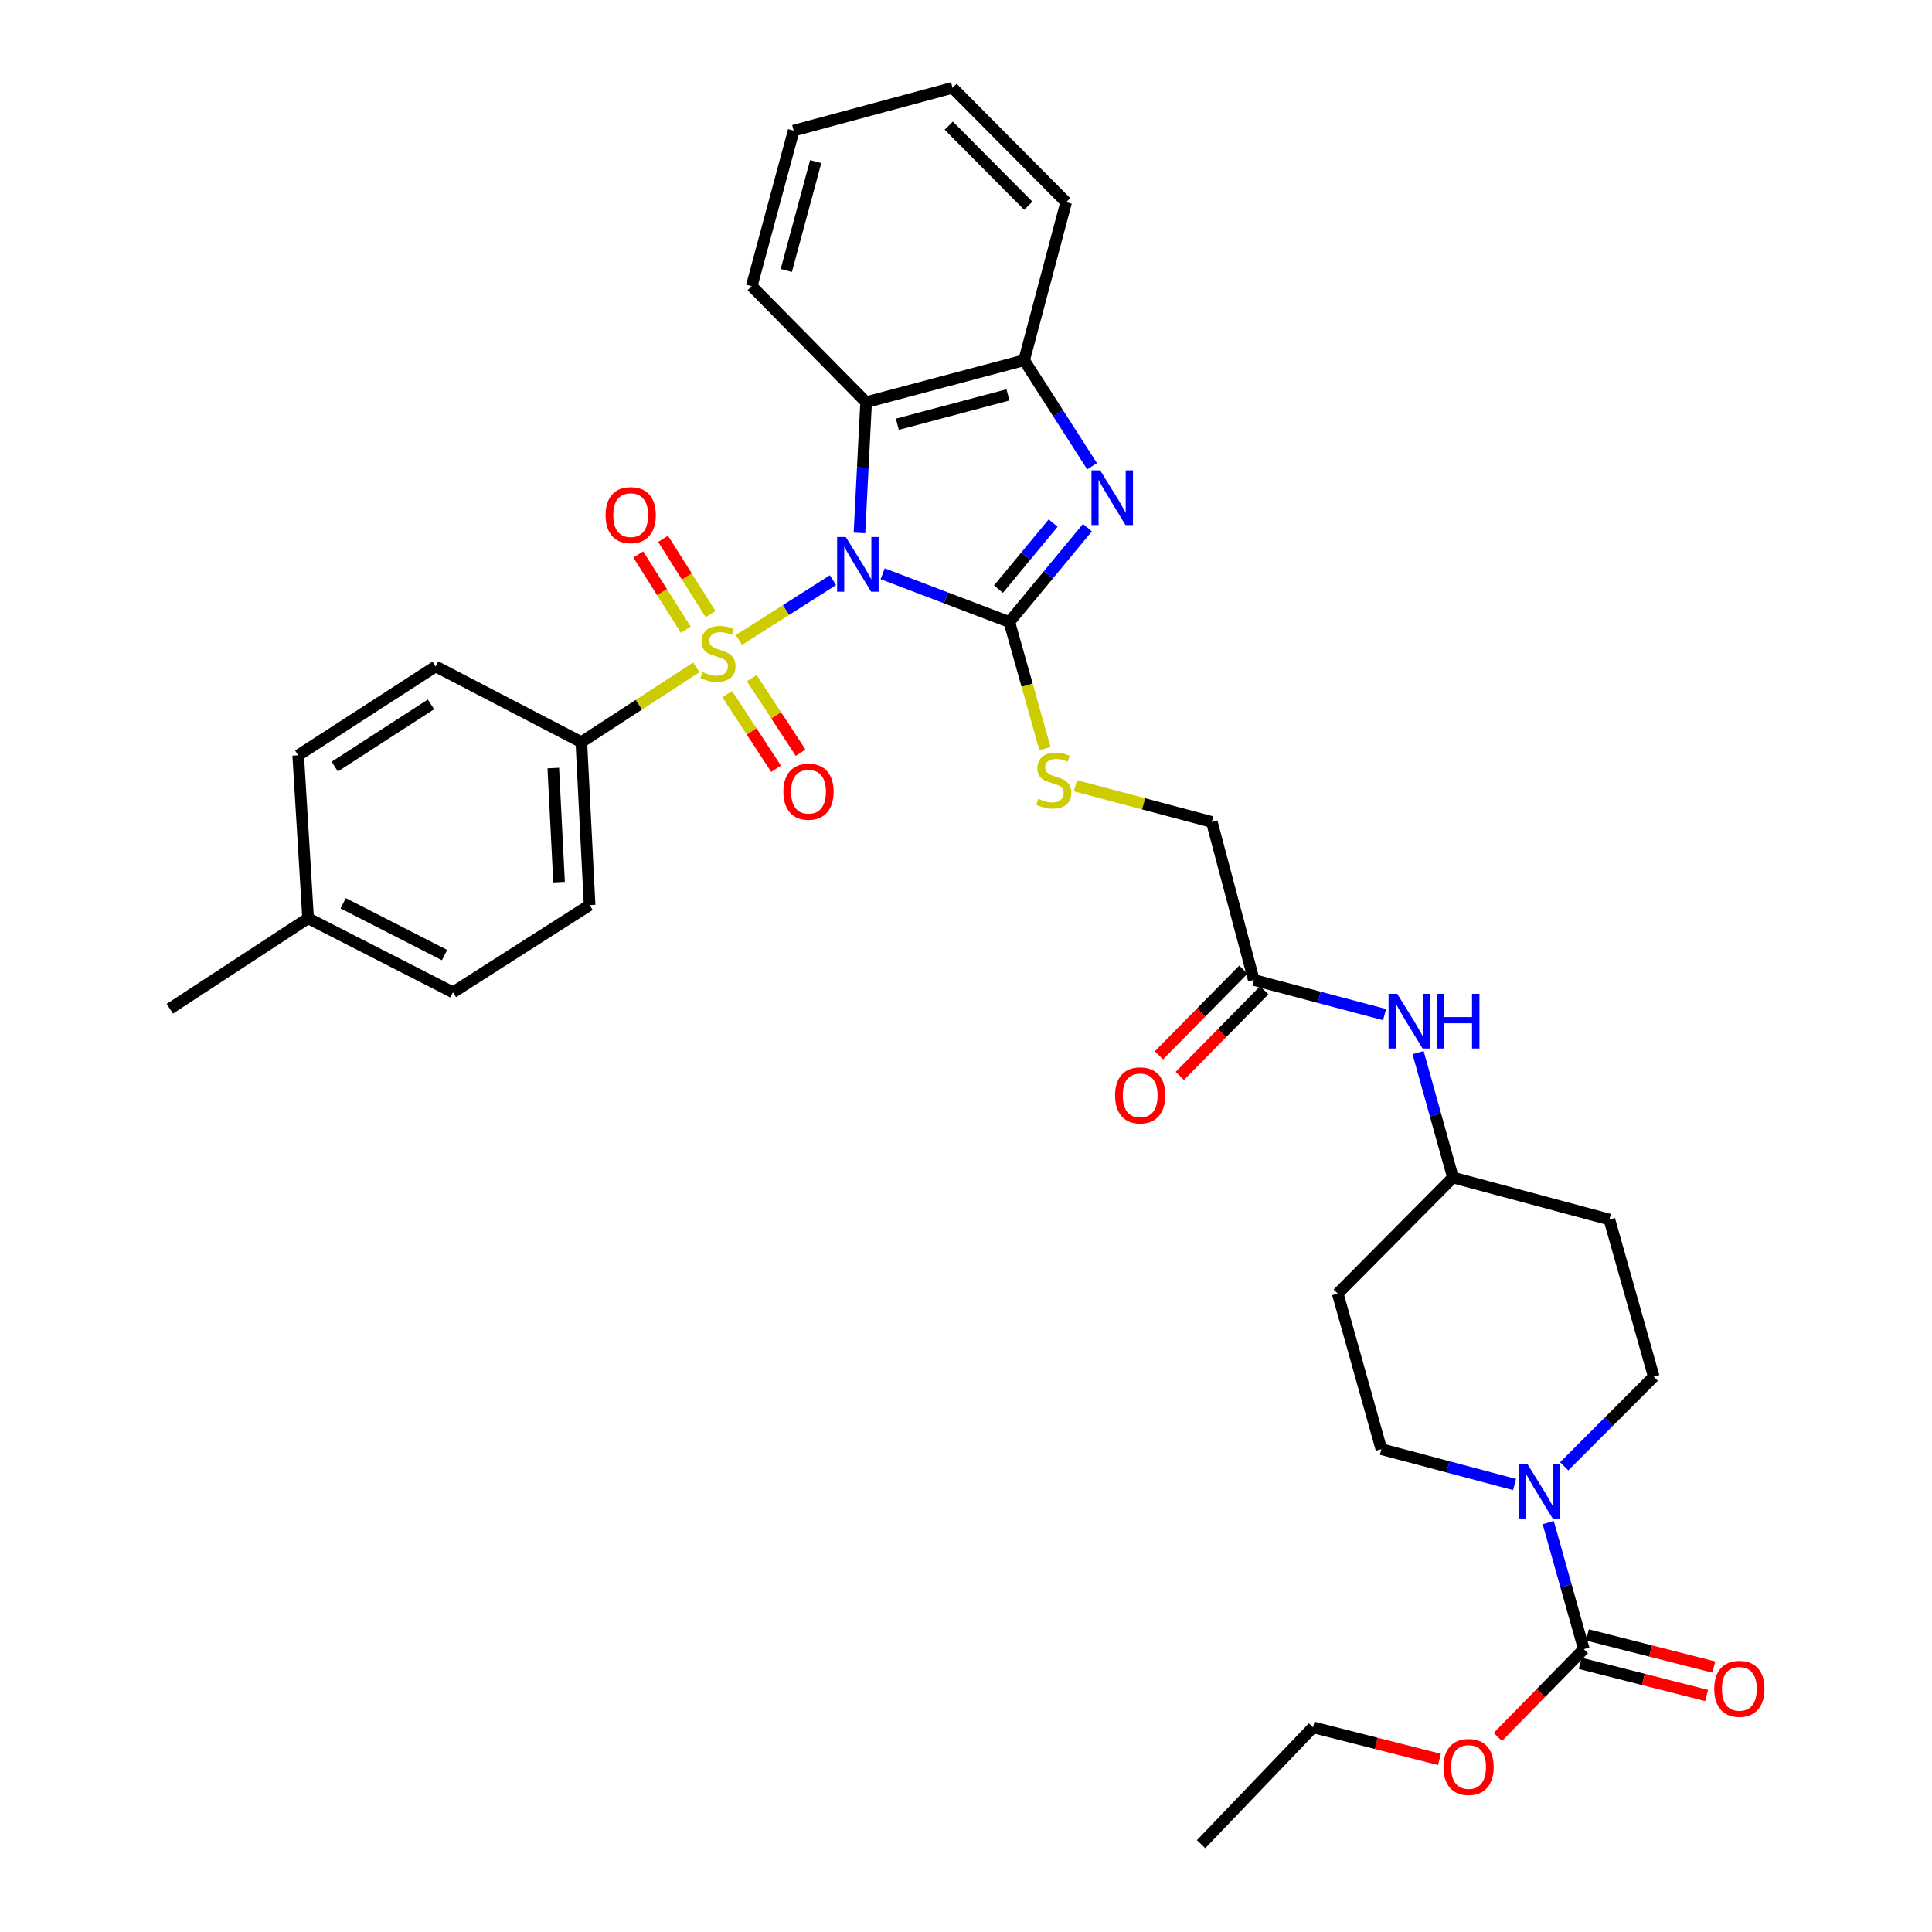 <?xml version='1.0' encoding='iso-8859-1'?>
<svg version='1.1' baseProfile='full'
              xmlns='http://www.w3.org/2000/svg'
                      xmlns:rdkit='http://www.rdkit.org/xml'
                      xmlns:xlink='http://www.w3.org/1999/xlink'
                  xml:space='preserve'
width='1000px' height='1000px' viewBox='0 0 1000 1000'>
<!-- END OF HEADER -->
<rect style='opacity:1.0;fill:#FFFFFF;stroke:none' width='1000' height='1000' x='0' y='0'> </rect>
<path class='bond-0' d='M 431.147,300.288 L 406.803,315.761' style='fill:none;fill-rule:evenodd;stroke:#0000FF;stroke-width:6px;stroke-linecap:butt;stroke-linejoin:miter;stroke-opacity:1' />
<path class='bond-0' d='M 406.803,315.761 L 382.46,331.234' style='fill:none;fill-rule:evenodd;stroke:#CCCC00;stroke-width:6px;stroke-linecap:butt;stroke-linejoin:miter;stroke-opacity:1' />
<path class='bond-1' d='M 456.869,296.984 L 489.648,309.459' style='fill:none;fill-rule:evenodd;stroke:#0000FF;stroke-width:6px;stroke-linecap:butt;stroke-linejoin:miter;stroke-opacity:1' />
<path class='bond-1' d='M 489.648,309.459 L 522.426,321.935' style='fill:none;fill-rule:evenodd;stroke:#000000;stroke-width:6px;stroke-linecap:butt;stroke-linejoin:miter;stroke-opacity:1' />
<path class='bond-3' d='M 444.859,275.838 L 446.579,242.009' style='fill:none;fill-rule:evenodd;stroke:#0000FF;stroke-width:6px;stroke-linecap:butt;stroke-linejoin:miter;stroke-opacity:1' />
<path class='bond-3' d='M 446.579,242.009 L 448.299,208.18' style='fill:none;fill-rule:evenodd;stroke:#000000;stroke-width:6px;stroke-linecap:butt;stroke-linejoin:miter;stroke-opacity:1' />
<path class='bond-8' d='M 360.428,345.405 L 330.666,364.767' style='fill:none;fill-rule:evenodd;stroke:#CCCC00;stroke-width:6px;stroke-linecap:butt;stroke-linejoin:miter;stroke-opacity:1' />
<path class='bond-8' d='M 330.666,364.767 L 300.905,384.129' style='fill:none;fill-rule:evenodd;stroke:#000000;stroke-width:6px;stroke-linecap:butt;stroke-linejoin:miter;stroke-opacity:1' />
<path class='bond-9' d='M 367.79,317.84 L 355.502,298.366' style='fill:none;fill-rule:evenodd;stroke:#CCCC00;stroke-width:6px;stroke-linecap:butt;stroke-linejoin:miter;stroke-opacity:1' />
<path class='bond-9' d='M 355.502,298.366 L 343.214,278.892' style='fill:none;fill-rule:evenodd;stroke:#FF0000;stroke-width:6px;stroke-linecap:butt;stroke-linejoin:miter;stroke-opacity:1' />
<path class='bond-9' d='M 354.953,325.94 L 342.664,306.466' style='fill:none;fill-rule:evenodd;stroke:#CCCC00;stroke-width:6px;stroke-linecap:butt;stroke-linejoin:miter;stroke-opacity:1' />
<path class='bond-9' d='M 342.664,306.466 L 330.376,286.992' style='fill:none;fill-rule:evenodd;stroke:#FF0000;stroke-width:6px;stroke-linecap:butt;stroke-linejoin:miter;stroke-opacity:1' />
<path class='bond-10' d='M 376.412,359.303 L 389.048,378.6' style='fill:none;fill-rule:evenodd;stroke:#CCCC00;stroke-width:6px;stroke-linecap:butt;stroke-linejoin:miter;stroke-opacity:1' />
<path class='bond-10' d='M 389.048,378.6 L 401.685,397.898' style='fill:none;fill-rule:evenodd;stroke:#FF0000;stroke-width:6px;stroke-linecap:butt;stroke-linejoin:miter;stroke-opacity:1' />
<path class='bond-10' d='M 389.111,350.987 L 401.747,370.284' style='fill:none;fill-rule:evenodd;stroke:#CCCC00;stroke-width:6px;stroke-linecap:butt;stroke-linejoin:miter;stroke-opacity:1' />
<path class='bond-10' d='M 401.747,370.284 L 414.384,389.582' style='fill:none;fill-rule:evenodd;stroke:#FF0000;stroke-width:6px;stroke-linecap:butt;stroke-linejoin:miter;stroke-opacity:1' />
<path class='bond-2' d='M 522.426,321.935 L 542.64,297.515' style='fill:none;fill-rule:evenodd;stroke:#000000;stroke-width:6px;stroke-linecap:butt;stroke-linejoin:miter;stroke-opacity:1' />
<path class='bond-2' d='M 542.64,297.515 L 562.853,273.095' style='fill:none;fill-rule:evenodd;stroke:#0000FF;stroke-width:6px;stroke-linecap:butt;stroke-linejoin:miter;stroke-opacity:1' />
<path class='bond-2' d='M 516.797,304.929 L 530.947,287.836' style='fill:none;fill-rule:evenodd;stroke:#000000;stroke-width:6px;stroke-linecap:butt;stroke-linejoin:miter;stroke-opacity:1' />
<path class='bond-2' d='M 530.947,287.836 L 545.096,270.742' style='fill:none;fill-rule:evenodd;stroke:#0000FF;stroke-width:6px;stroke-linecap:butt;stroke-linejoin:miter;stroke-opacity:1' />
<path class='bond-7' d='M 522.426,321.935 L 531.648,354.705' style='fill:none;fill-rule:evenodd;stroke:#000000;stroke-width:6px;stroke-linecap:butt;stroke-linejoin:miter;stroke-opacity:1' />
<path class='bond-7' d='M 531.648,354.705 L 540.869,387.475' style='fill:none;fill-rule:evenodd;stroke:#CCCC00;stroke-width:6px;stroke-linecap:butt;stroke-linejoin:miter;stroke-opacity:1' />
<path class='bond-34' d='M 565.251,241.326 L 547.667,213.895' style='fill:none;fill-rule:evenodd;stroke:#0000FF;stroke-width:6px;stroke-linecap:butt;stroke-linejoin:miter;stroke-opacity:1' />
<path class='bond-34' d='M 547.667,213.895 L 530.083,186.465' style='fill:none;fill-rule:evenodd;stroke:#000000;stroke-width:6px;stroke-linecap:butt;stroke-linejoin:miter;stroke-opacity:1' />
<path class='bond-4' d='M 448.299,208.18 L 530.083,186.465' style='fill:none;fill-rule:evenodd;stroke:#000000;stroke-width:6px;stroke-linecap:butt;stroke-linejoin:miter;stroke-opacity:1' />
<path class='bond-4' d='M 464.462,219.594 L 521.711,204.393' style='fill:none;fill-rule:evenodd;stroke:#000000;stroke-width:6px;stroke-linecap:butt;stroke-linejoin:miter;stroke-opacity:1' />
<path class='bond-27' d='M 448.299,208.18 L 389.073,148.119' style='fill:none;fill-rule:evenodd;stroke:#000000;stroke-width:6px;stroke-linecap:butt;stroke-linejoin:miter;stroke-opacity:1' />
<path class='bond-28' d='M 530.083,186.465 L 551.833,104.655' style='fill:none;fill-rule:evenodd;stroke:#000000;stroke-width:6px;stroke-linecap:butt;stroke-linejoin:miter;stroke-opacity:1' />
<path class='bond-5' d='M 809.615,758.967 L 832.798,735.77' style='fill:none;fill-rule:evenodd;stroke:#0000FF;stroke-width:6px;stroke-linecap:butt;stroke-linejoin:miter;stroke-opacity:1' />
<path class='bond-5' d='M 832.798,735.77 L 855.982,712.574' style='fill:none;fill-rule:evenodd;stroke:#000000;stroke-width:6px;stroke-linecap:butt;stroke-linejoin:miter;stroke-opacity:1' />
<path class='bond-6' d='M 801.36,788.092 L 810.569,820.842' style='fill:none;fill-rule:evenodd;stroke:#0000FF;stroke-width:6px;stroke-linecap:butt;stroke-linejoin:miter;stroke-opacity:1' />
<path class='bond-6' d='M 810.569,820.842 L 819.778,853.593' style='fill:none;fill-rule:evenodd;stroke:#000000;stroke-width:6px;stroke-linecap:butt;stroke-linejoin:miter;stroke-opacity:1' />
<path class='bond-37' d='M 783.925,768.392 L 749.457,759.234' style='fill:none;fill-rule:evenodd;stroke:#0000FF;stroke-width:6px;stroke-linecap:butt;stroke-linejoin:miter;stroke-opacity:1' />
<path class='bond-37' d='M 749.457,759.234 L 714.988,750.076' style='fill:none;fill-rule:evenodd;stroke:#000000;stroke-width:6px;stroke-linecap:butt;stroke-linejoin:miter;stroke-opacity:1' />
<path class='bond-15' d='M 817.909,860.949 L 850.626,869.262' style='fill:none;fill-rule:evenodd;stroke:#000000;stroke-width:6px;stroke-linecap:butt;stroke-linejoin:miter;stroke-opacity:1' />
<path class='bond-15' d='M 850.626,869.262 L 883.343,877.576' style='fill:none;fill-rule:evenodd;stroke:#FF0000;stroke-width:6px;stroke-linecap:butt;stroke-linejoin:miter;stroke-opacity:1' />
<path class='bond-15' d='M 821.647,846.236 L 854.365,854.55' style='fill:none;fill-rule:evenodd;stroke:#000000;stroke-width:6px;stroke-linecap:butt;stroke-linejoin:miter;stroke-opacity:1' />
<path class='bond-15' d='M 854.365,854.55 L 887.082,862.864' style='fill:none;fill-rule:evenodd;stroke:#FF0000;stroke-width:6px;stroke-linecap:butt;stroke-linejoin:miter;stroke-opacity:1' />
<path class='bond-23' d='M 819.778,853.593 L 797.52,876.323' style='fill:none;fill-rule:evenodd;stroke:#000000;stroke-width:6px;stroke-linecap:butt;stroke-linejoin:miter;stroke-opacity:1' />
<path class='bond-23' d='M 797.52,876.323 L 775.262,899.053' style='fill:none;fill-rule:evenodd;stroke:#FF0000;stroke-width:6px;stroke-linecap:butt;stroke-linejoin:miter;stroke-opacity:1' />
<path class='bond-19' d='M 556.636,406.693 L 591.935,416.068' style='fill:none;fill-rule:evenodd;stroke:#CCCC00;stroke-width:6px;stroke-linecap:butt;stroke-linejoin:miter;stroke-opacity:1' />
<path class='bond-19' d='M 591.935,416.068 L 627.233,425.443' style='fill:none;fill-rule:evenodd;stroke:#000000;stroke-width:6px;stroke-linecap:butt;stroke-linejoin:miter;stroke-opacity:1' />
<path class='bond-20' d='M 300.905,384.129 L 305.172,468.477' style='fill:none;fill-rule:evenodd;stroke:#000000;stroke-width:6px;stroke-linecap:butt;stroke-linejoin:miter;stroke-opacity:1' />
<path class='bond-20' d='M 286.385,397.548 L 289.372,456.592' style='fill:none;fill-rule:evenodd;stroke:#000000;stroke-width:6px;stroke-linecap:butt;stroke-linejoin:miter;stroke-opacity:1' />
<path class='bond-21' d='M 300.905,384.129 L 225.496,344.94' style='fill:none;fill-rule:evenodd;stroke:#000000;stroke-width:6px;stroke-linecap:butt;stroke-linejoin:miter;stroke-opacity:1' />
<path class='bond-11' d='M 648.965,507.227 L 627.233,425.443' style='fill:none;fill-rule:evenodd;stroke:#000000;stroke-width:6px;stroke-linecap:butt;stroke-linejoin:miter;stroke-opacity:1' />
<path class='bond-12' d='M 648.965,507.227 L 682.801,516.192' style='fill:none;fill-rule:evenodd;stroke:#000000;stroke-width:6px;stroke-linecap:butt;stroke-linejoin:miter;stroke-opacity:1' />
<path class='bond-12' d='M 682.801,516.192 L 716.638,525.157' style='fill:none;fill-rule:evenodd;stroke:#0000FF;stroke-width:6px;stroke-linecap:butt;stroke-linejoin:miter;stroke-opacity:1' />
<path class='bond-16' d='M 643.56,501.899 L 621.705,524.067' style='fill:none;fill-rule:evenodd;stroke:#000000;stroke-width:6px;stroke-linecap:butt;stroke-linejoin:miter;stroke-opacity:1' />
<path class='bond-16' d='M 621.705,524.067 L 599.85,546.236' style='fill:none;fill-rule:evenodd;stroke:#FF0000;stroke-width:6px;stroke-linecap:butt;stroke-linejoin:miter;stroke-opacity:1' />
<path class='bond-16' d='M 654.37,512.556 L 632.515,534.724' style='fill:none;fill-rule:evenodd;stroke:#000000;stroke-width:6px;stroke-linecap:butt;stroke-linejoin:miter;stroke-opacity:1' />
<path class='bond-16' d='M 632.515,534.724 L 610.66,556.893' style='fill:none;fill-rule:evenodd;stroke:#FF0000;stroke-width:6px;stroke-linecap:butt;stroke-linejoin:miter;stroke-opacity:1' />
<path class='bond-22' d='M 733.997,544.815 L 743.02,577.151' style='fill:none;fill-rule:evenodd;stroke:#0000FF;stroke-width:6px;stroke-linecap:butt;stroke-linejoin:miter;stroke-opacity:1' />
<path class='bond-22' d='M 743.02,577.151 L 752.043,609.487' style='fill:none;fill-rule:evenodd;stroke:#000000;stroke-width:6px;stroke-linecap:butt;stroke-linejoin:miter;stroke-opacity:1' />
<path class='bond-13' d='M 855.982,712.574 L 833.001,631.211' style='fill:none;fill-rule:evenodd;stroke:#000000;stroke-width:6px;stroke-linecap:butt;stroke-linejoin:miter;stroke-opacity:1' />
<path class='bond-14' d='M 714.988,750.076 L 692.404,669.565' style='fill:none;fill-rule:evenodd;stroke:#000000;stroke-width:6px;stroke-linecap:butt;stroke-linejoin:miter;stroke-opacity:1' />
<path class='bond-17' d='M 692.404,669.565 L 752.043,609.487' style='fill:none;fill-rule:evenodd;stroke:#000000;stroke-width:6px;stroke-linecap:butt;stroke-linejoin:miter;stroke-opacity:1' />
<path class='bond-18' d='M 833.001,631.211 L 752.043,609.487' style='fill:none;fill-rule:evenodd;stroke:#000000;stroke-width:6px;stroke-linecap:butt;stroke-linejoin:miter;stroke-opacity:1' />
<path class='bond-25' d='M 305.172,468.477 L 234.443,513.619' style='fill:none;fill-rule:evenodd;stroke:#000000;stroke-width:6px;stroke-linecap:butt;stroke-linejoin:miter;stroke-opacity:1' />
<path class='bond-24' d='M 225.496,344.94 L 154.346,390.951' style='fill:none;fill-rule:evenodd;stroke:#000000;stroke-width:6px;stroke-linecap:butt;stroke-linejoin:miter;stroke-opacity:1' />
<path class='bond-24' d='M 223.066,364.588 L 173.261,396.796' style='fill:none;fill-rule:evenodd;stroke:#000000;stroke-width:6px;stroke-linecap:butt;stroke-linejoin:miter;stroke-opacity:1' />
<path class='bond-29' d='M 745.054,910.675 L 712.341,902.365' style='fill:none;fill-rule:evenodd;stroke:#FF0000;stroke-width:6px;stroke-linecap:butt;stroke-linejoin:miter;stroke-opacity:1' />
<path class='bond-29' d='M 712.341,902.365 L 679.628,894.055' style='fill:none;fill-rule:evenodd;stroke:#000000;stroke-width:6px;stroke-linecap:butt;stroke-linejoin:miter;stroke-opacity:1' />
<path class='bond-26' d='M 154.346,390.951 L 159.473,475.299' style='fill:none;fill-rule:evenodd;stroke:#000000;stroke-width:6px;stroke-linecap:butt;stroke-linejoin:miter;stroke-opacity:1' />
<path class='bond-36' d='M 234.443,513.619 L 159.473,475.299' style='fill:none;fill-rule:evenodd;stroke:#000000;stroke-width:6px;stroke-linecap:butt;stroke-linejoin:miter;stroke-opacity:1' />
<path class='bond-36' d='M 230.107,494.355 L 177.627,467.531' style='fill:none;fill-rule:evenodd;stroke:#000000;stroke-width:6px;stroke-linecap:butt;stroke-linejoin:miter;stroke-opacity:1' />
<path class='bond-30' d='M 159.473,475.299 L 87.893,522.129' style='fill:none;fill-rule:evenodd;stroke:#000000;stroke-width:6px;stroke-linecap:butt;stroke-linejoin:miter;stroke-opacity:1' />
<path class='bond-31' d='M 389.073,148.119 L 410.805,67.608' style='fill:none;fill-rule:evenodd;stroke:#000000;stroke-width:6px;stroke-linecap:butt;stroke-linejoin:miter;stroke-opacity:1' />
<path class='bond-31' d='M 406.988,139.999 L 422.201,83.641' style='fill:none;fill-rule:evenodd;stroke:#000000;stroke-width:6px;stroke-linecap:butt;stroke-linejoin:miter;stroke-opacity:1' />
<path class='bond-35' d='M 551.833,104.655 L 493.028,45.455' style='fill:none;fill-rule:evenodd;stroke:#000000;stroke-width:6px;stroke-linecap:butt;stroke-linejoin:miter;stroke-opacity:1' />
<path class='bond-35' d='M 532.242,106.473 L 491.079,65.032' style='fill:none;fill-rule:evenodd;stroke:#000000;stroke-width:6px;stroke-linecap:butt;stroke-linejoin:miter;stroke-opacity:1' />
<path class='bond-33' d='M 679.628,894.055 L 621.693,954.545' style='fill:none;fill-rule:evenodd;stroke:#000000;stroke-width:6px;stroke-linecap:butt;stroke-linejoin:miter;stroke-opacity:1' />
<path class='bond-32' d='M 410.805,67.608 L 493.028,45.455' style='fill:none;fill-rule:evenodd;stroke:#000000;stroke-width:6px;stroke-linecap:butt;stroke-linejoin:miter;stroke-opacity:1' />
<path  class='atom-0' d='M 437.772 277.938
L 447.052 292.938
Q 447.972 294.418, 449.452 297.098
Q 450.932 299.778, 451.012 299.938
L 451.012 277.938
L 454.772 277.938
L 454.772 306.258
L 450.892 306.258
L 440.932 289.858
Q 439.772 287.938, 438.532 285.738
Q 437.332 283.538, 436.972 282.858
L 436.972 306.258
L 433.292 306.258
L 433.292 277.938
L 437.772 277.938
' fill='#0000FF'/>
<path  class='atom-1' d='M 363.617 347.846
Q 363.937 347.966, 365.257 348.526
Q 366.577 349.086, 368.017 349.446
Q 369.497 349.766, 370.937 349.766
Q 373.617 349.766, 375.177 348.486
Q 376.737 347.166, 376.737 344.886
Q 376.737 343.326, 375.937 342.366
Q 375.177 341.406, 373.977 340.886
Q 372.777 340.366, 370.777 339.766
Q 368.257 339.006, 366.737 338.286
Q 365.257 337.566, 364.177 336.046
Q 363.137 334.526, 363.137 331.966
Q 363.137 328.406, 365.537 326.206
Q 367.977 324.006, 372.777 324.006
Q 376.057 324.006, 379.777 325.566
L 378.857 328.646
Q 375.457 327.246, 372.897 327.246
Q 370.137 327.246, 368.617 328.406
Q 367.097 329.526, 367.137 331.486
Q 367.137 333.006, 367.897 333.926
Q 368.697 334.846, 369.817 335.366
Q 370.977 335.886, 372.897 336.486
Q 375.457 337.286, 376.977 338.086
Q 378.497 338.886, 379.577 340.526
Q 380.697 342.126, 380.697 344.886
Q 380.697 348.806, 378.057 350.926
Q 375.457 353.006, 371.097 353.006
Q 368.577 353.006, 366.657 352.446
Q 364.777 351.926, 362.537 351.006
L 363.617 347.846
' fill='#CCCC00'/>
<path  class='atom-3' d='M 569.421 243.438
L 578.701 258.438
Q 579.621 259.918, 581.101 262.598
Q 582.581 265.278, 582.661 265.438
L 582.661 243.438
L 586.421 243.438
L 586.421 271.758
L 582.541 271.758
L 572.581 255.358
Q 571.421 253.438, 570.181 251.238
Q 568.981 249.038, 568.621 248.358
L 568.621 271.758
L 564.941 271.758
L 564.941 243.438
L 569.421 243.438
' fill='#0000FF'/>
<path  class='atom-6' d='M 790.521 757.648
L 799.801 772.648
Q 800.721 774.128, 802.201 776.808
Q 803.681 779.488, 803.761 779.648
L 803.761 757.648
L 807.521 757.648
L 807.521 785.968
L 803.641 785.968
L 793.681 769.568
Q 792.521 767.648, 791.281 765.448
Q 790.081 763.248, 789.721 762.568
L 789.721 785.968
L 786.041 785.968
L 786.041 757.648
L 790.521 757.648
' fill='#0000FF'/>
<path  class='atom-8' d='M 537.44 413.439
Q 537.76 413.559, 539.08 414.119
Q 540.4 414.679, 541.84 415.039
Q 543.32 415.359, 544.76 415.359
Q 547.44 415.359, 549 414.079
Q 550.56 412.759, 550.56 410.479
Q 550.56 408.919, 549.76 407.959
Q 549 406.999, 547.8 406.479
Q 546.6 405.959, 544.6 405.359
Q 542.08 404.599, 540.56 403.879
Q 539.08 403.159, 538 401.639
Q 536.96 400.119, 536.96 397.559
Q 536.96 393.999, 539.36 391.799
Q 541.8 389.599, 546.6 389.599
Q 549.88 389.599, 553.6 391.159
L 552.68 394.239
Q 549.28 392.839, 546.72 392.839
Q 543.96 392.839, 542.44 393.999
Q 540.92 395.119, 540.96 397.079
Q 540.96 398.599, 541.72 399.519
Q 542.52 400.439, 543.64 400.959
Q 544.8 401.479, 546.72 402.079
Q 549.28 402.879, 550.8 403.679
Q 552.32 404.479, 553.4 406.119
Q 554.52 407.719, 554.52 410.479
Q 554.52 414.399, 551.88 416.519
Q 549.28 418.599, 544.92 418.599
Q 542.4 418.599, 540.48 418.039
Q 538.6 417.519, 536.36 416.599
L 537.44 413.439
' fill='#CCCC00'/>
<path  class='atom-10' d='M 313.449 266.626
Q 313.449 259.826, 316.809 256.026
Q 320.169 252.226, 326.449 252.226
Q 332.729 252.226, 336.089 256.026
Q 339.449 259.826, 339.449 266.626
Q 339.449 273.506, 336.049 277.426
Q 332.649 281.306, 326.449 281.306
Q 320.209 281.306, 316.809 277.426
Q 313.449 273.546, 313.449 266.626
M 326.449 278.106
Q 330.769 278.106, 333.089 275.226
Q 335.449 272.306, 335.449 266.626
Q 335.449 261.066, 333.089 258.266
Q 330.769 255.426, 326.449 255.426
Q 322.129 255.426, 319.769 258.226
Q 317.449 261.026, 317.449 266.626
Q 317.449 272.346, 319.769 275.226
Q 322.129 278.106, 326.449 278.106
' fill='#FF0000'/>
<path  class='atom-11' d='M 405.48 409.77
Q 405.48 402.97, 408.84 399.17
Q 412.2 395.37, 418.48 395.37
Q 424.76 395.37, 428.12 399.17
Q 431.48 402.97, 431.48 409.77
Q 431.48 416.65, 428.08 420.57
Q 424.68 424.45, 418.48 424.45
Q 412.24 424.45, 408.84 420.57
Q 405.48 416.69, 405.48 409.77
M 418.48 421.25
Q 422.8 421.25, 425.12 418.37
Q 427.48 415.45, 427.48 409.77
Q 427.48 404.21, 425.12 401.41
Q 422.8 398.57, 418.48 398.57
Q 414.16 398.57, 411.8 401.37
Q 409.48 404.17, 409.48 409.77
Q 409.48 415.49, 411.8 418.37
Q 414.16 421.25, 418.48 421.25
' fill='#FF0000'/>
<path  class='atom-13' d='M 723.199 514.395
L 732.479 529.395
Q 733.399 530.875, 734.879 533.555
Q 736.359 536.235, 736.439 536.395
L 736.439 514.395
L 740.199 514.395
L 740.199 542.715
L 736.319 542.715
L 726.359 526.315
Q 725.199 524.395, 723.959 522.195
Q 722.759 519.995, 722.399 519.315
L 722.399 542.715
L 718.719 542.715
L 718.719 514.395
L 723.199 514.395
' fill='#0000FF'/>
<path  class='atom-13' d='M 743.599 514.395
L 747.439 514.395
L 747.439 526.435
L 761.919 526.435
L 761.919 514.395
L 765.759 514.395
L 765.759 542.715
L 761.919 542.715
L 761.919 529.635
L 747.439 529.635
L 747.439 542.715
L 743.599 542.715
L 743.599 514.395
' fill='#0000FF'/>
<path  class='atom-16' d='M 887.289 874.131
Q 887.289 867.331, 890.649 863.531
Q 894.009 859.731, 900.289 859.731
Q 906.569 859.731, 909.929 863.531
Q 913.289 867.331, 913.289 874.131
Q 913.289 881.011, 909.889 884.931
Q 906.489 888.811, 900.289 888.811
Q 894.049 888.811, 890.649 884.931
Q 887.289 881.051, 887.289 874.131
M 900.289 885.611
Q 904.609 885.611, 906.929 882.731
Q 909.289 879.811, 909.289 874.131
Q 909.289 868.571, 906.929 865.771
Q 904.609 862.931, 900.289 862.931
Q 895.969 862.931, 893.609 865.731
Q 891.289 868.531, 891.289 874.131
Q 891.289 879.851, 893.609 882.731
Q 895.969 885.611, 900.289 885.611
' fill='#FF0000'/>
<path  class='atom-17' d='M 577.161 566.955
Q 577.161 560.155, 580.521 556.355
Q 583.881 552.555, 590.161 552.555
Q 596.441 552.555, 599.801 556.355
Q 603.161 560.155, 603.161 566.955
Q 603.161 573.835, 599.761 577.755
Q 596.361 581.635, 590.161 581.635
Q 583.921 581.635, 580.521 577.755
Q 577.161 573.875, 577.161 566.955
M 590.161 578.435
Q 594.481 578.435, 596.801 575.555
Q 599.161 572.635, 599.161 566.955
Q 599.161 561.395, 596.801 558.595
Q 594.481 555.755, 590.161 555.755
Q 585.841 555.755, 583.481 558.555
Q 581.161 561.355, 581.161 566.955
Q 581.161 572.675, 583.481 575.555
Q 585.841 578.435, 590.161 578.435
' fill='#FF0000'/>
<path  class='atom-24' d='M 747.131 914.585
Q 747.131 907.785, 750.491 903.985
Q 753.851 900.185, 760.131 900.185
Q 766.411 900.185, 769.771 903.985
Q 773.131 907.785, 773.131 914.585
Q 773.131 921.465, 769.731 925.385
Q 766.331 929.265, 760.131 929.265
Q 753.891 929.265, 750.491 925.385
Q 747.131 921.505, 747.131 914.585
M 760.131 926.065
Q 764.451 926.065, 766.771 923.185
Q 769.131 920.265, 769.131 914.585
Q 769.131 909.025, 766.771 906.225
Q 764.451 903.385, 760.131 903.385
Q 755.811 903.385, 753.451 906.185
Q 751.131 908.985, 751.131 914.585
Q 751.131 920.305, 753.451 923.185
Q 755.811 926.065, 760.131 926.065
' fill='#FF0000'/>
</svg>
